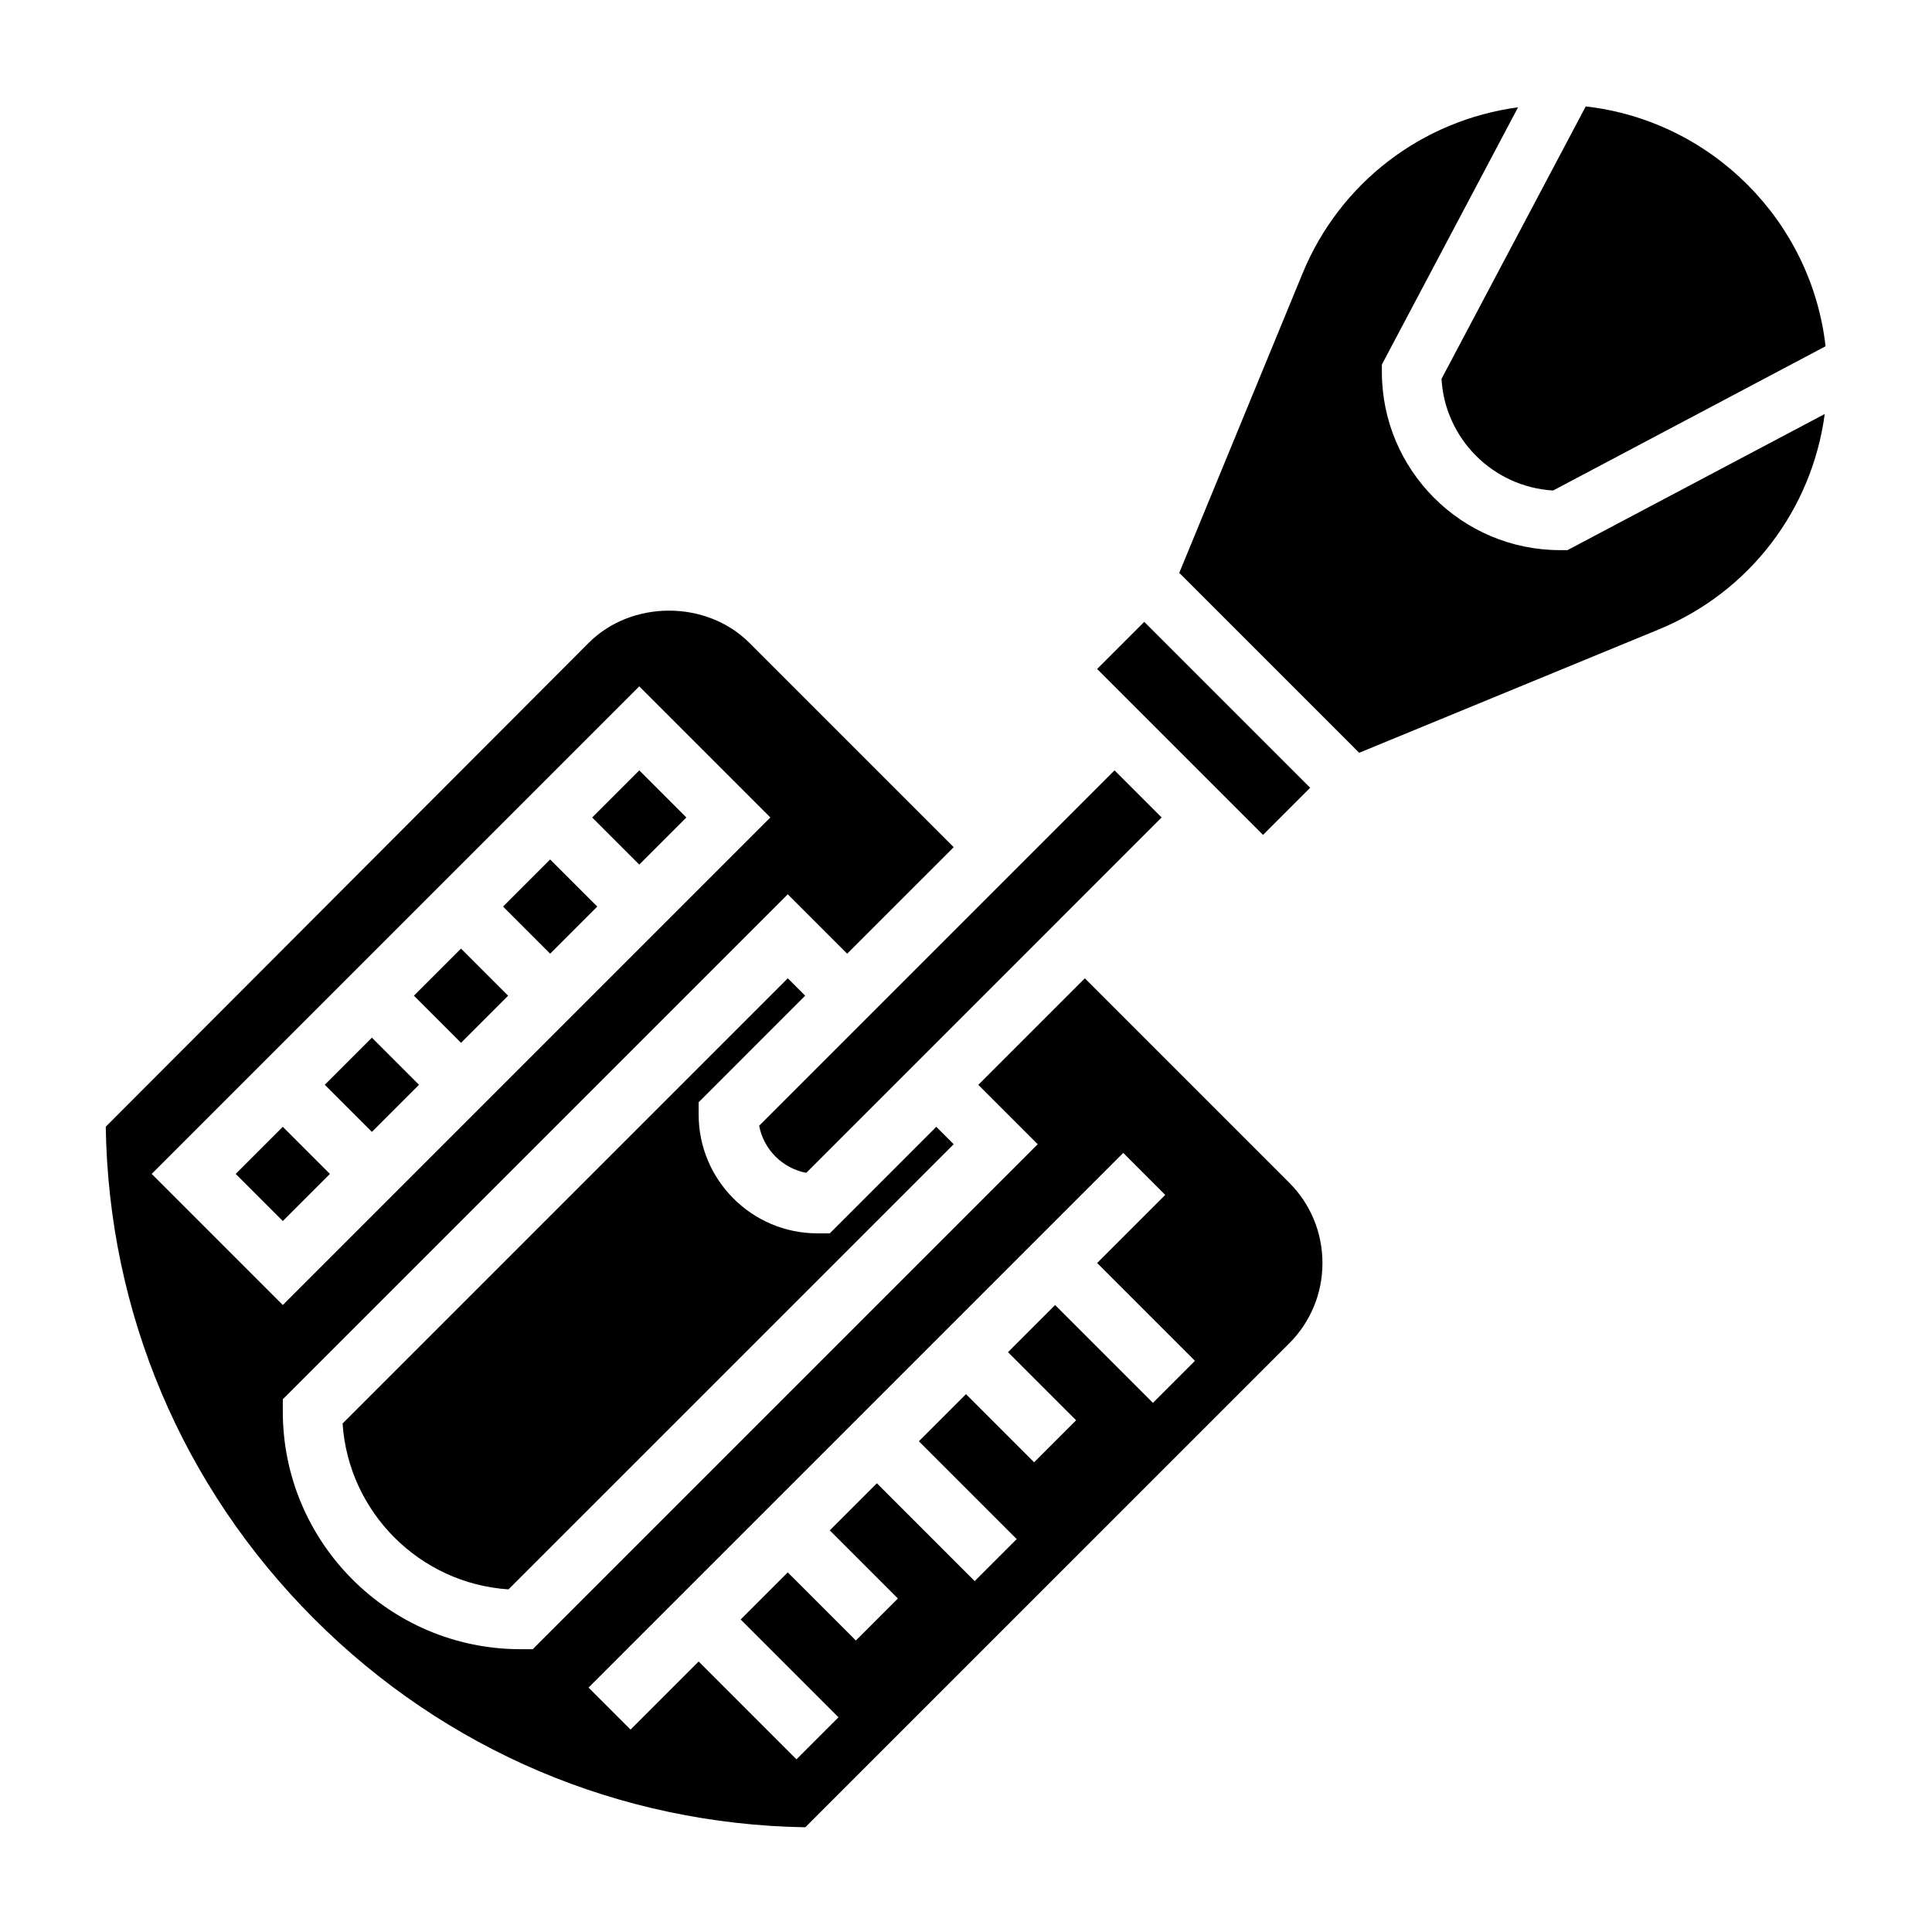 <?xml version="1.0" encoding="UTF-8"?>
<!-- Uploaded to: ICON Repo, www.svgrepo.com, Generator: ICON Repo Mixer Tools -->
<svg fill="#000000" width="800px" height="800px" version="1.1" viewBox="144 144 512 512" xmlns="http://www.w3.org/2000/svg">
 <g>
  <path d="m253.69 407.87 12.484-12.484 12.484 12.484-12.484 12.484z"/>
  <path d="m277.31 384.25 12.484-12.484 12.484 12.484-12.484 12.484z"/>
  <path d="m300.93 360.64 12.484-12.484 12.484 12.484-12.484 12.484z"/>
  <path d="m555.59 273.99 72.203-38.227c-3.785-33.281-30.27-59.773-63.559-63.559l-38.219 72.203c0.91 15.891 13.68 28.652 29.574 29.582z"/>
  <path d="m474.11 360.64 4.613 4.613 12.484-12.484-43.973-43.973-12.484 12.484z"/>
  <path d="m357.38 407.87-4.613-4.613-117.98 117.98c1.559 23.531 20.438 42.414 43.973 43.965l117.98-117.97-4.613-4.613-28.227 28.23h-3.262c-17.367 0-31.488-14.121-31.488-31.488v-3.258z"/>
  <path d="m439.36 348.15-94.18 94.184c1.203 6.305 6.188 11.281 12.484 12.484l94.18-94.184z"/>
  <path d="m431.49 403.26-28.23 28.23 15.742 15.742-133.82 133.82h-3.258c-34.723 0-62.977-28.254-62.977-62.977v-3.258l133.82-133.82 15.742 15.742 28.23-28.227-54.168-54.168c-11.367-11.367-31.203-11.352-42.555 0.016l-127.99 128.23c0.746 49.23 20.254 95.41 55.137 130.34 34.875 34.938 81.02 54.496 130.25 55.316l128.25-128.24c5.668-5.684 8.801-13.238 8.801-21.27 0-8.078-3.133-15.633-8.809-21.316zm-118.08-77.367 34.746 34.746-129.21 129.21-34.746-34.75zm136.13 189.88-25.926-25.922-12.484 12.484 18.051 18.051-11.133 11.133-18.047-18.055-12.488 12.484 25.922 25.922-11.133 11.133-25.918-25.922-12.484 12.484 18.051 18.051-11.133 11.133-18.051-18.051-12.484 12.484 25.922 25.922-11.133 11.133-25.922-25.926-18.051 18.051-11.133-11.133 141.7-141.7 11.133 11.133-18.047 18.051 25.922 25.922z"/>
  <path d="m557.44 289.79c-26.047 0-47.23-21.184-47.23-47.23v-1.953l36.094-68.172c-25.355 3.402-47.176 19.883-57.121 44.035l-32.668 79.344 47.68 47.68 79.344-32.668c24.152-9.941 40.637-31.754 44.035-57.113l-68.18 36.078z"/>
  <path d="m230.07 431.48 12.484-12.484 12.484 12.484-12.484 12.484z"/>
  <path d="m206.46 455.1 12.484-12.484 12.484 12.484-12.484 12.484z"/>
 </g>
</svg>
